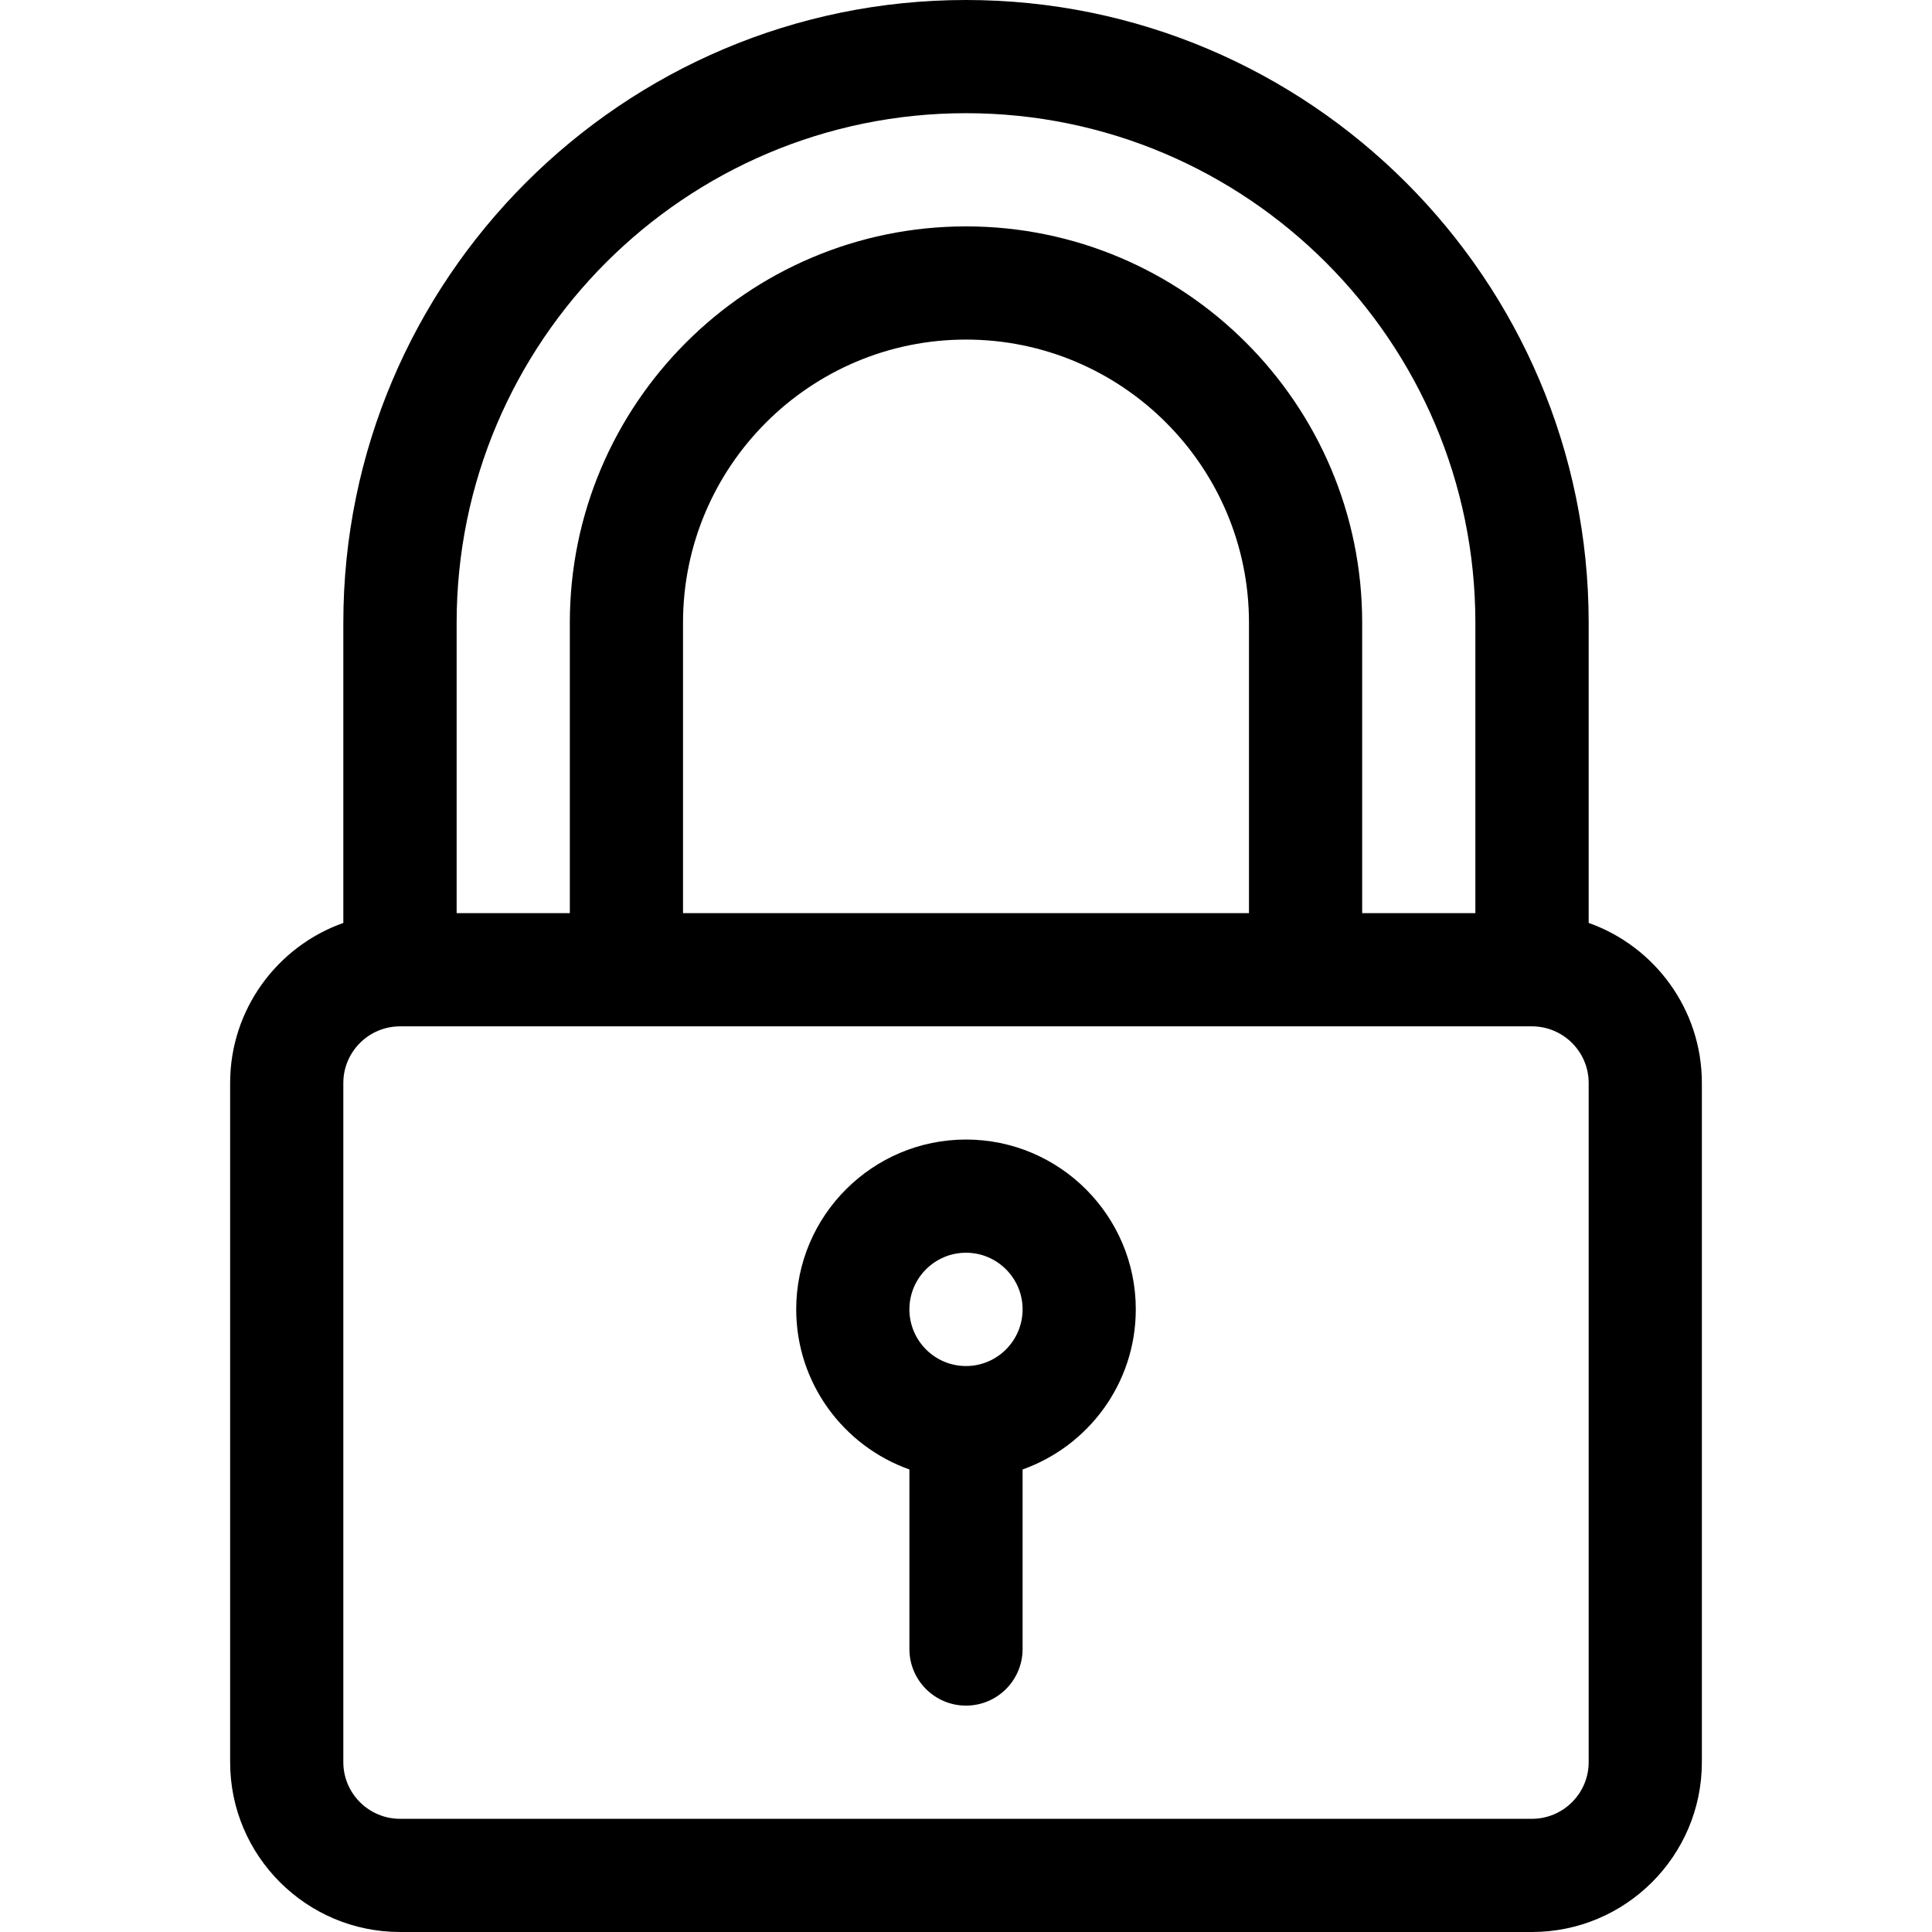 <svg width="17" height="17" viewBox="0 0 17 17" fill="none" xmlns="http://www.w3.org/2000/svg">
<path d="M13.979 8.121V5.479C13.979 2.458 11.521 0 8.5 0C5.479 0 3.021 2.458 3.021 5.479V8.121C2.442 8.326 2.025 8.88 2.025 9.529V15.506C2.025 16.33 2.696 17 3.52 17H13.48C14.304 17 14.975 16.33 14.975 15.506V9.529C14.975 8.88 14.558 8.326 13.979 8.121ZM4.018 5.479C4.018 3.007 6.028 0.996 8.5 0.996C10.972 0.996 12.982 3.007 12.982 5.479V8.035H11.986V5.479C11.986 3.556 10.422 1.992 8.5 1.992C6.578 1.992 5.014 3.556 5.014 5.479V8.035H4.018V5.479ZM10.99 5.479V8.035H6.01V5.479C6.01 4.105 7.127 2.988 8.5 2.988C9.873 2.988 10.99 4.105 10.99 5.479ZM13.979 15.506C13.979 15.78 13.755 16.004 13.48 16.004H3.52C3.245 16.004 3.021 15.78 3.021 15.506V9.529C3.021 9.255 3.245 9.031 3.52 9.031H13.48C13.755 9.031 13.979 9.255 13.979 9.529V15.506Z" fill="black"/>
<path d="M8.5 10.027C7.676 10.027 7.006 10.698 7.006 11.521C7.006 12.171 7.422 12.724 8.002 12.93V14.51C8.002 14.785 8.225 15.008 8.5 15.008C8.775 15.008 8.998 14.785 8.998 14.51V12.93C9.578 12.724 9.994 12.171 9.994 11.521C9.994 10.698 9.324 10.027 8.5 10.027ZM8.5 12.02C8.225 12.02 8.002 11.796 8.002 11.521C8.002 11.247 8.225 11.023 8.5 11.023C8.775 11.023 8.998 11.247 8.998 11.521C8.998 11.796 8.775 12.02 8.5 12.02Z" fill="black"/>
</svg>
